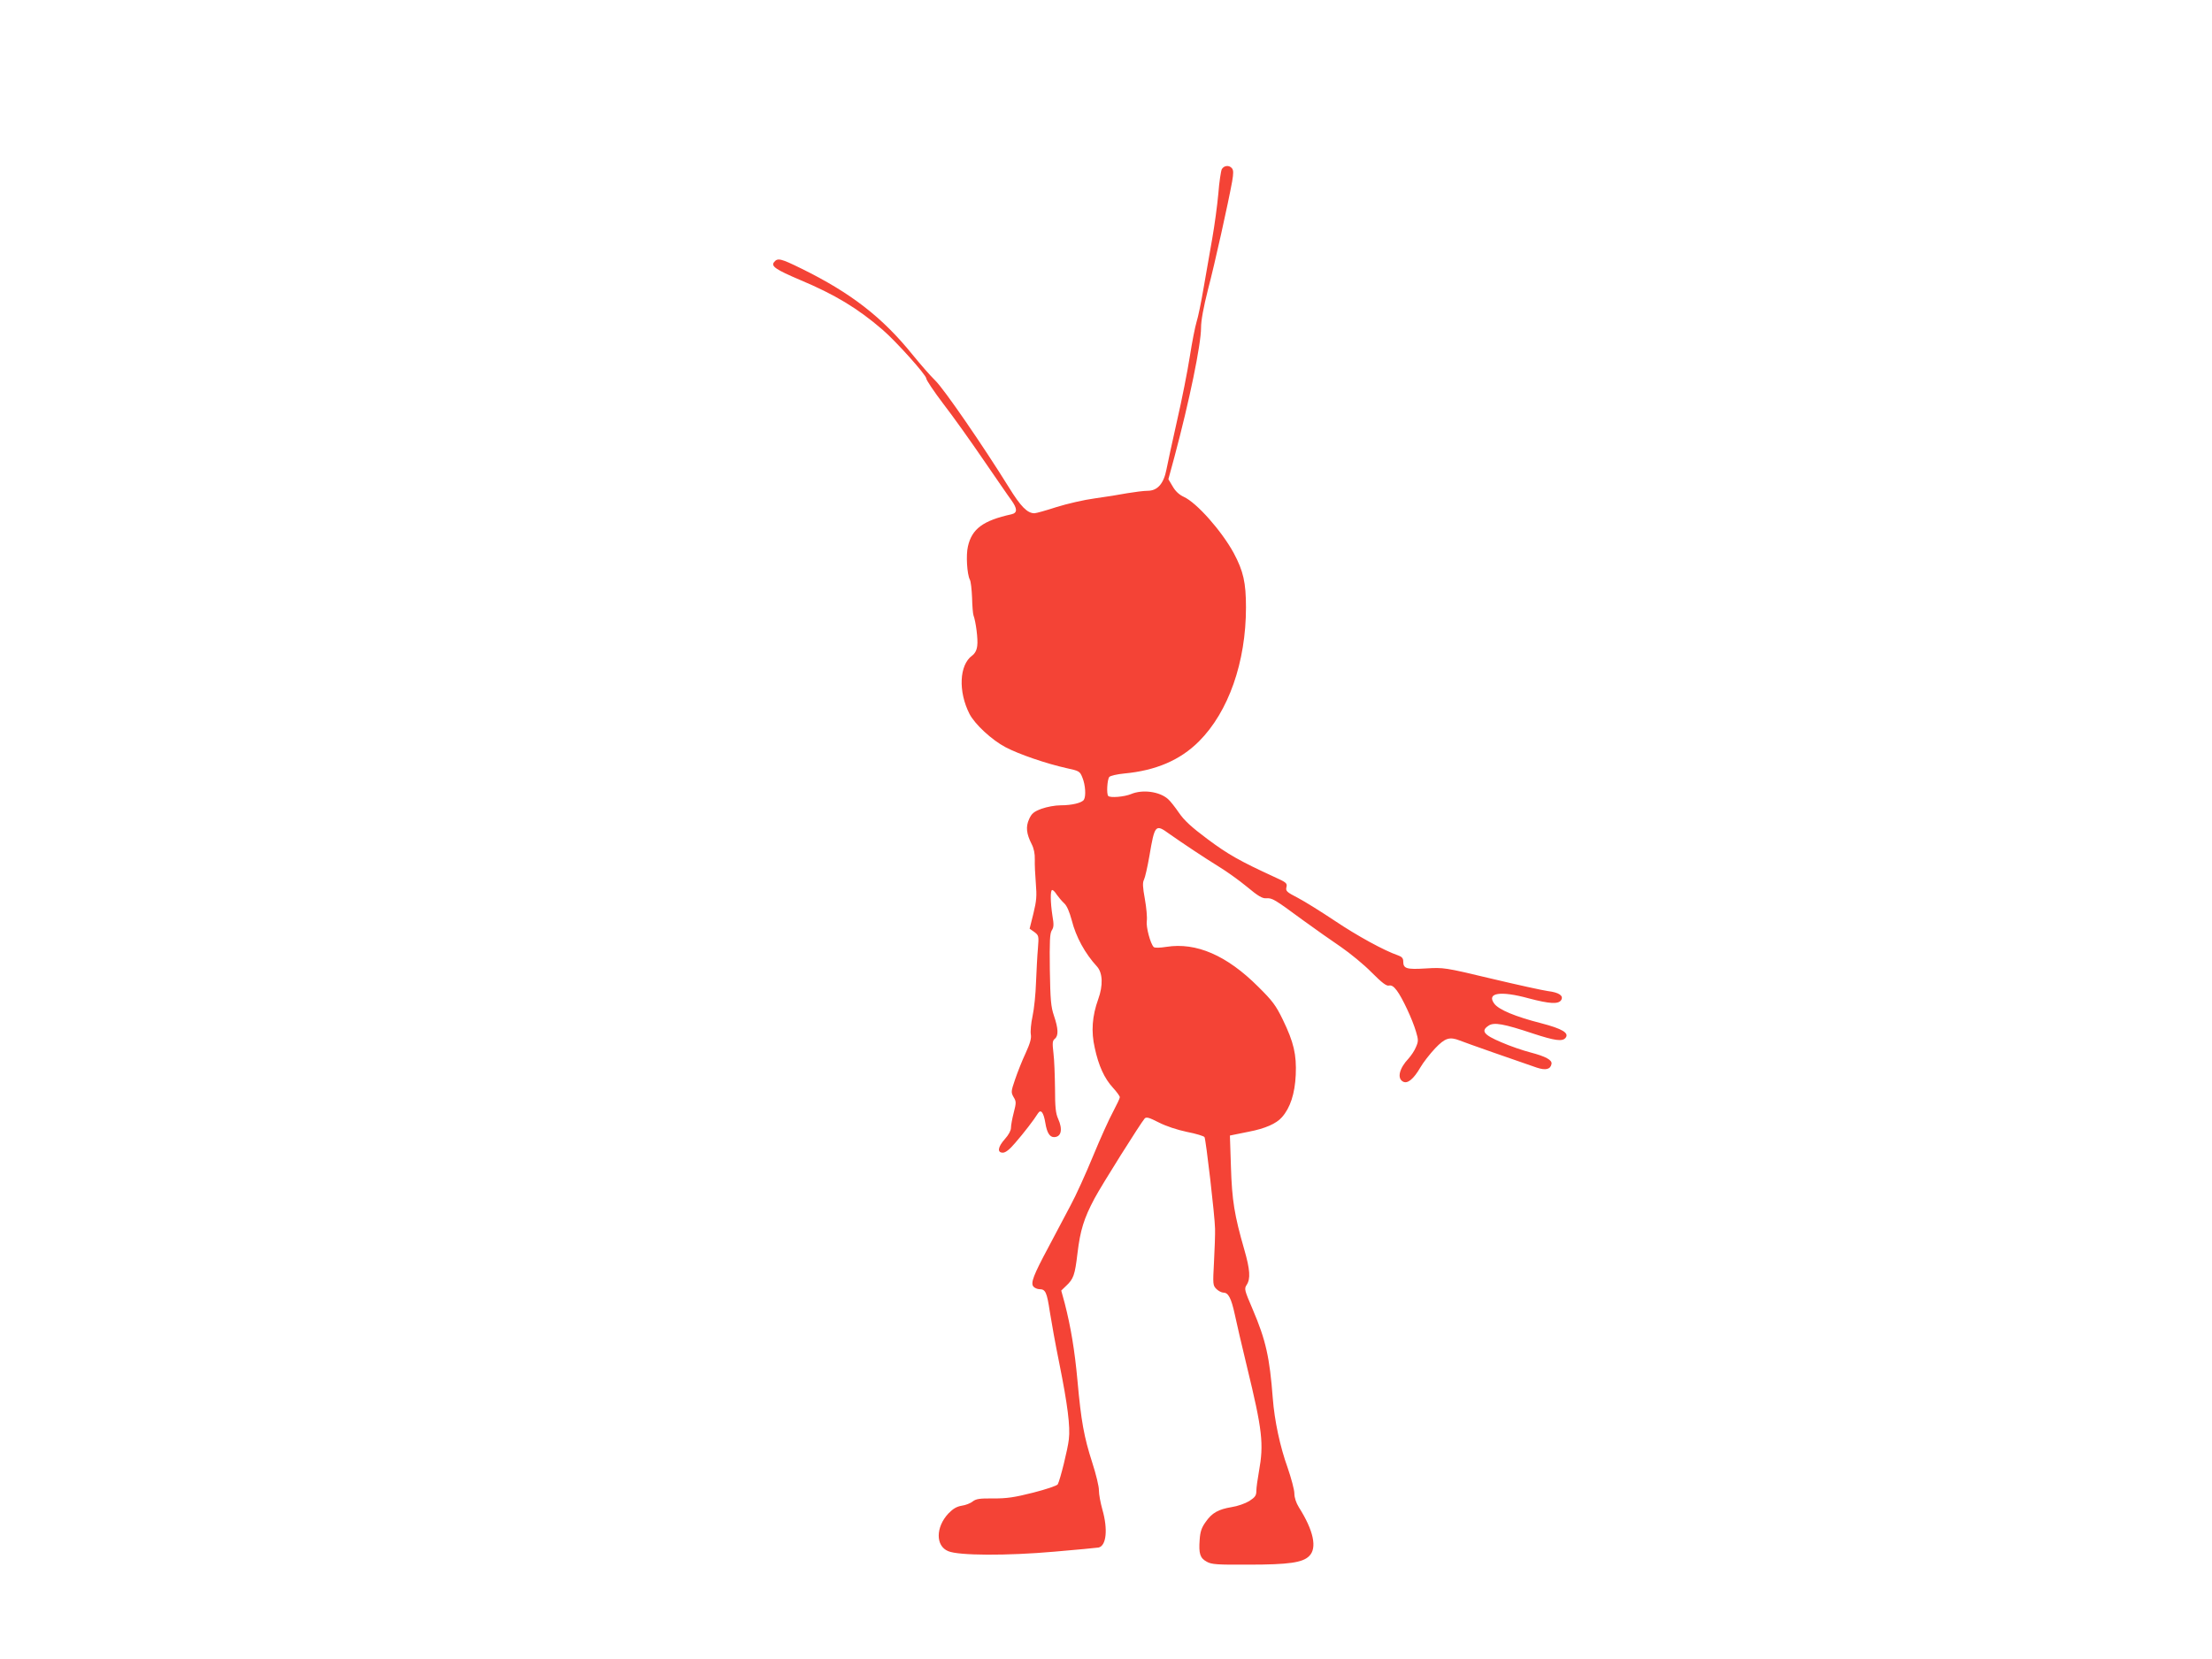 <?xml version="1.0" standalone="no"?>
<!DOCTYPE svg PUBLIC "-//W3C//DTD SVG 20010904//EN"
 "http://www.w3.org/TR/2001/REC-SVG-20010904/DTD/svg10.dtd">
<svg version="1.0" xmlns="http://www.w3.org/2000/svg"
 width="1280pt" height="960pt" viewBox="0 0 1280 960"
 preserveAspectRatio="xMidYMid meet">
<g transform="translate(0,960) scale(0.1,-0.1)"
fill="#f44336" stroke="none">
<path d="M7070 8621 c-5 -11 -15 -75 -20 -142 -6 -67 -22 -184 -35 -258 -13
-75 -35 -203 -50 -286 -14 -82 -32 -171 -41 -198 -8 -26 -26 -116 -39 -200
-13 -83 -46 -251 -74 -372 -27 -121 -55 -248 -61 -281 -16 -83 -52 -124 -109
-124 -22 0 -76 -7 -118 -14 -43 -8 -128 -22 -188 -30 -61 -8 -160 -31 -221
-50 -61 -20 -119 -36 -128 -36 -41 0 -79 38 -148 150 -151 243 -374 567 -425
617 -29 28 -88 96 -132 150 -175 217 -357 358 -644 499 -118 58 -137 63 -157
38 -21 -24 9 -44 150 -104 200 -84 332 -163 477 -288 77 -66 253 -262 253
-282 0 -9 44 -75 98 -146 55 -71 159 -217 232 -324 74 -107 146 -213 162 -234
36 -50 36 -74 1 -82 -164 -36 -229 -84 -252 -186 -12 -50 -5 -161 11 -192 6
-10 11 -58 13 -105 1 -47 5 -93 8 -101 14 -38 27 -140 22 -176 -3 -27 -13 -45
-30 -58 -74 -54 -81 -207 -15 -337 31 -60 129 -151 209 -193 78 -41 236 -95
353 -121 74 -16 77 -18 92 -56 17 -42 21 -106 8 -127 -12 -18 -69 -32 -134
-32 -33 0 -80 -9 -111 -20 -45 -17 -57 -27 -72 -60 -20 -44 -16 -84 15 -145
13 -25 19 -56 18 -89 -1 -28 2 -90 6 -138 6 -73 4 -100 -14 -174 l-22 -88 27
-19 c26 -20 27 -22 21 -96 -4 -42 -8 -130 -11 -196 -2 -66 -11 -154 -20 -195
-9 -41 -13 -89 -10 -106 4 -22 -4 -51 -30 -108 -20 -42 -47 -111 -61 -152 -24
-70 -24 -75 -9 -102 16 -26 16 -33 1 -91 -9 -34 -16 -74 -16 -88 0 -15 -14
-41 -35 -64 -41 -46 -46 -79 -12 -79 16 0 39 18 72 57 48 55 109 134 131 170
17 27 33 6 43 -55 9 -56 25 -82 50 -82 42 0 52 44 24 106 -14 31 -18 67 -18
174 -1 74 -4 167 -9 205 -7 60 -6 73 8 84 22 18 20 59 -5 133 -18 53 -21 91
-24 267 -2 165 0 209 11 227 12 18 13 34 4 85 -12 79 -13 149 -1 149 5 0 17
-12 26 -27 10 -14 29 -37 42 -49 17 -15 31 -49 45 -100 24 -95 76 -191 146
-267 33 -37 36 -109 7 -189 -35 -97 -42 -187 -20 -282 22 -103 56 -177 105
-230 22 -24 40 -49 40 -55 0 -7 -18 -44 -39 -84 -22 -40 -74 -155 -116 -257
-42 -102 -100 -230 -130 -285 -29 -55 -86 -163 -127 -240 -89 -166 -105 -209
-88 -230 7 -8 23 -15 35 -15 35 0 43 -18 60 -131 9 -57 33 -192 55 -299 48
-239 64 -366 55 -439 -6 -56 -50 -233 -64 -260 -4 -8 -67 -29 -141 -48 -111
-28 -152 -34 -231 -34 -79 1 -100 -2 -120 -17 -13 -11 -42 -22 -64 -25 -29 -5
-50 -17 -77 -45 -74 -79 -75 -188 -1 -218 60 -26 341 -27 613 -3 129 11 245
22 257 24 45 10 55 105 22 220 -11 39 -20 88 -20 110 1 22 -17 95 -39 163 -47
146 -64 238 -85 472 -16 176 -39 313 -74 449 l-20 73 28 27 c43 40 51 62 66
189 16 133 37 201 98 316 42 79 268 438 291 464 10 10 26 5 81 -23 43 -22 107
-43 164 -55 52 -10 97 -24 101 -30 8 -13 60 -458 61 -530 1 -30 -2 -116 -6
-191 -7 -131 -7 -137 14 -158 11 -11 30 -21 41 -21 28 0 45 -33 65 -125 9 -44
41 -181 71 -305 89 -366 98 -445 69 -605 -8 -44 -15 -95 -15 -112 0 -27 -7
-37 -41 -59 -23 -14 -68 -30 -102 -35 -77 -13 -114 -33 -151 -87 -23 -32 -31
-56 -34 -102 -6 -80 2 -106 41 -127 28 -16 60 -18 242 -17 233 0 314 12 351
50 47 46 25 148 -60 282 -16 26 -26 56 -26 80 0 21 -18 88 -39 149 -44 122
-76 272 -86 403 -18 235 -40 335 -116 513 -48 112 -50 119 -35 142 23 35 20
87 -14 205 -57 198 -71 284 -77 477 l-6 182 24 5 c13 3 51 10 84 17 95 18 161
47 193 84 48 54 75 136 80 245 5 117 -11 188 -75 320 -40 82 -59 108 -142 190
-182 182 -359 258 -531 231 -39 -6 -68 -7 -74 -1 -19 19 -45 116 -40 150 3 20
-2 77 -11 127 -13 71 -14 96 -5 113 6 12 20 73 31 136 31 183 35 187 115 129
78 -55 203 -138 287 -190 43 -26 116 -78 162 -116 66 -55 90 -69 113 -67 34 2
45 -4 212 -127 69 -50 168 -120 220 -155 52 -36 132 -101 177 -147 61 -61 86
-80 101 -76 14 3 27 -5 45 -29 31 -41 90 -166 111 -238 14 -47 14 -56 0 -88
-8 -21 -28 -50 -43 -67 -54 -57 -68 -115 -32 -134 26 -14 61 15 100 82 16 28
55 78 85 110 58 61 84 69 143 46 26 -11 340 -121 446 -157 51 -17 79 -10 85
21 5 23 -34 44 -122 67 -43 11 -119 37 -169 59 -102 43 -119 66 -73 96 31 21
87 11 258 -46 125 -41 169 -47 187 -25 23 28 -18 53 -141 85 -149 38 -245 78
-271 113 -47 63 35 76 199 31 121 -32 172 -35 188 -10 15 25 -12 44 -77 52
-29 4 -176 36 -327 72 -272 65 -276 65 -379 59 -113 -7 -131 -1 -131 41 0 18
-8 27 -31 35 -79 27 -236 113 -364 199 -78 52 -174 112 -214 133 -66 34 -72
40 -67 62 6 23 0 28 -71 60 -198 91 -267 130 -385 218 -94 70 -136 109 -166
153 -22 32 -50 68 -63 79 -49 44 -148 57 -214 29 -39 -16 -120 -23 -132 -11
-11 11 -6 95 6 110 6 7 45 16 86 20 183 17 324 77 433 186 171 171 272 459
272 775 0 144 -15 210 -71 315 -70 128 -214 291 -289 325 -26 12 -48 32 -64
60 l-25 42 35 129 c87 325 154 651 154 748 0 41 14 117 40 220 40 152 117 500
140 626 8 47 8 65 -1 76 -16 20 -46 17 -59 -5z"/>
</g>
</svg>
